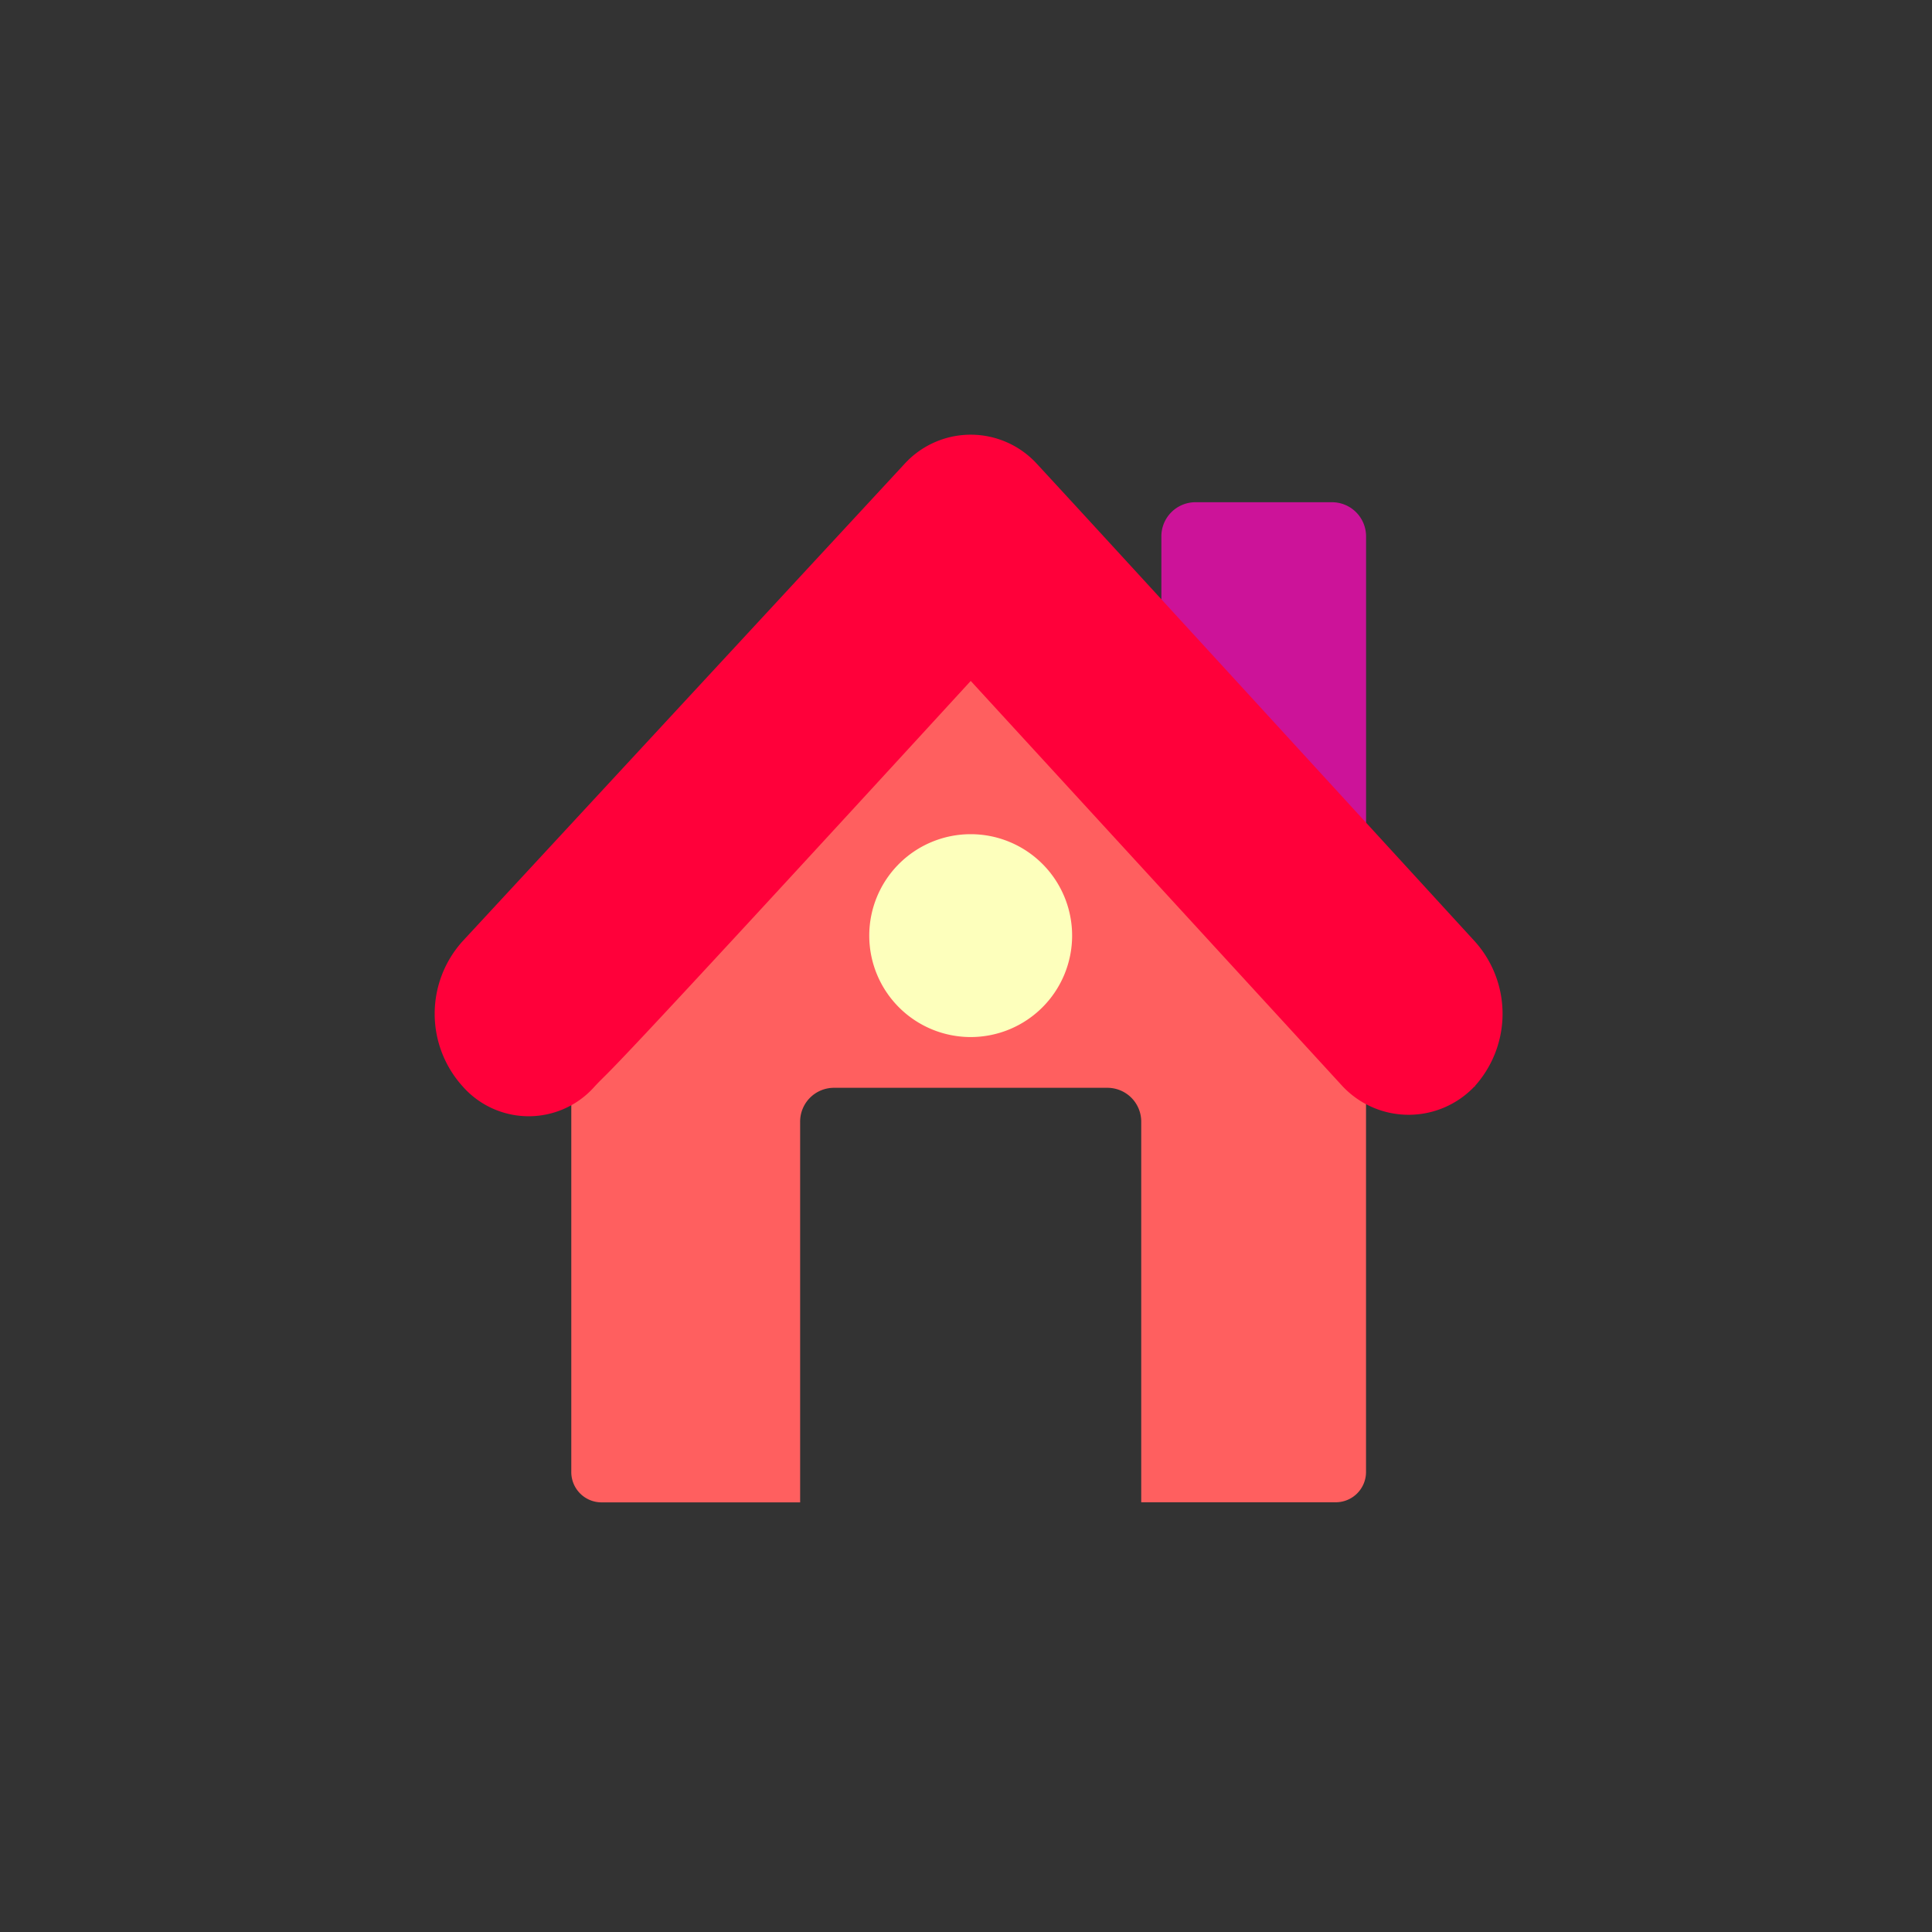 <svg xmlns="http://www.w3.org/2000/svg" xmlns:xlink="http://www.w3.org/1999/xlink" width="40" height="40" viewBox="0 0 40 40"><rect x="0" y="0" width="40" height="40" fill="#333333" stroke="none"/><defs><clipPath id="b"><rect width="40" height="40"/></clipPath></defs><g id="a" clip-path="url(#b)"><g transform="translate(-17 -745)"><path d="M4.739,18.716H.63A.627.627,0,0,1,0,18.076V8.293a.6.6,0,0,1,.189-.446L7.828.192a.6.6,0,0,1,.882,0l7.555,7.655a.6.6,0,0,1,.189.446v9.783a.627.627,0,0,1-.63.638H11.8V10.84a.7.7,0,0,0-.706-.707H5.444a.7.7,0,0,0-.706.707v7.875Z" transform="translate(28.828 757.389)" fill="#ff5f5f"/><path d="M365,37.441l-2.824-2.81a.7.7,0,0,1-.208-.5V30.473a.706.706,0,0,1,.706-.706H365.5a.706.706,0,0,1,.706.706v6.468A.706.706,0,0,1,365,37.441Z" transform="translate(-320.923 725.631)" fill="#cc1399"/><path d="M199.115,179.723a2.1,2.1,0,1,0,2.1,2.1A2.1,2.1,0,0,0,199.115,179.723Z" transform="translate(-162.018 582.548)" fill="#fdffbc"/><path d="M21.536,10.568C19.943,8.831,14.064,2.406,12.471.683a1.856,1.856,0,0,0-2.746,0L.573,10.568a2.241,2.241,0,0,0,0,2.994,1.821,1.821,0,0,0,2.746,0c.466-.494-.354.48,7.779-8.388l7.706,8.4a1.879,1.879,0,0,0,2.72,0c.013,0,.013,0,.013-.014A2.241,2.241,0,0,0,21.536,10.568Z" transform="translate(26 753.924)" fill="#ff003a"/></g></g></svg>